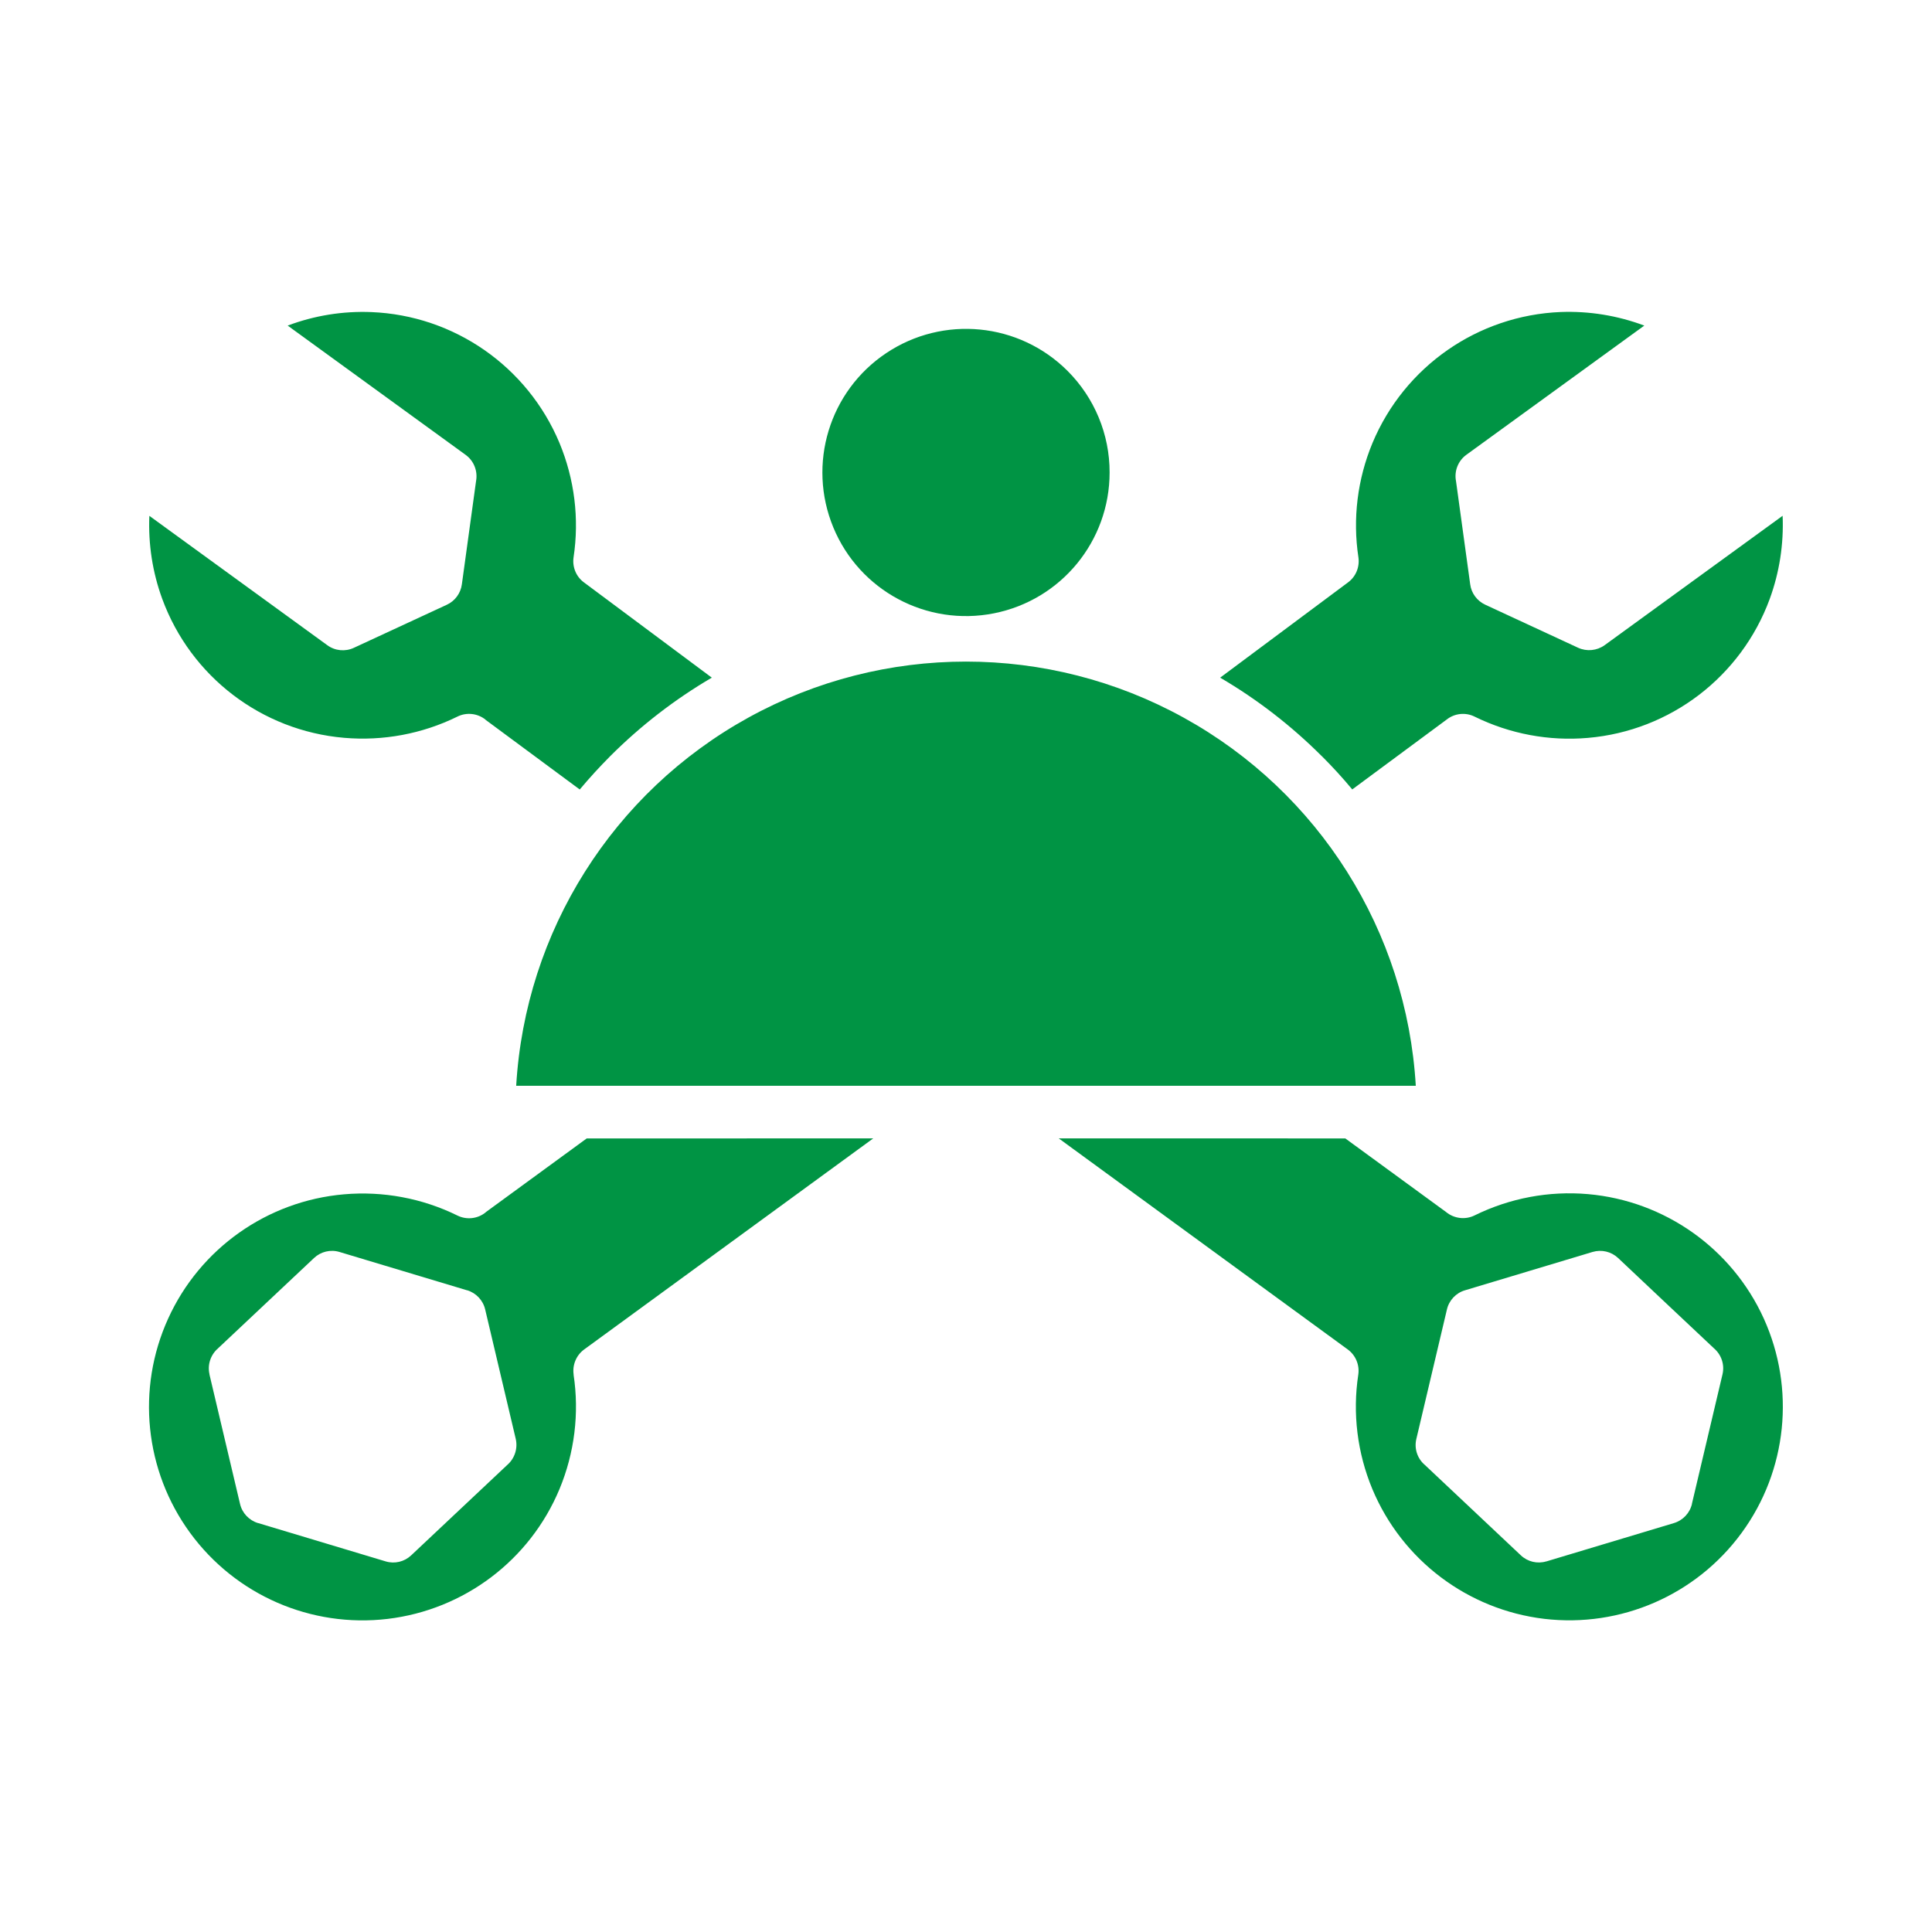 <svg xmlns:xlink="http://www.w3.org/1999/xlink" xmlns="http://www.w3.org/2000/svg" width="100" height="100" viewBox="0 0 100 100" id="1162741454" class="svg u_1162741454" data-icon-custom="true"><title id="1499078156" fill="#009444">Heater Repair and Maintenance</title><path d="m55.258 19.199c-2.508-2.508-6.438-2.894-9.387-0.922-2.949 1.969-4.094 5.746-2.738 9.023 1.355 3.277 4.84 5.137 8.316 4.445 3.481-0.691 5.984-3.742 5.984-7.289 0.004-1.973-0.781-3.863-2.176-5.258zm-28.539 37h46.562c-0.469-7.992-5.008-15.188-12.016-19.055-7.012-3.867-15.52-3.867-22.531 0-7.008 3.867-11.547 11.062-12.016 19.055zm3.648 2.727-5.215 3.809v0.004c-0.414 0.348-0.996 0.414-1.477 0.176-1.82-0.895-3.848-1.273-5.867-1.098-3.977 0.344-7.457 2.805-9.105 6.434-1.652 3.633-1.215 7.871 1.137 11.09 2.356 3.223 6.262 4.922 10.223 4.453 3.961-0.473 7.363-3.039 8.898-6.723 0.777-1.871 1.031-3.918 0.727-5.922h0.004c-0.074-0.5 0.137-1.004 0.543-1.301l14.965-10.926zm39.625-18.066c-0.5-0.602-1.023-1.172-1.574-1.723v0.004c-1.574-1.574-3.34-2.941-5.262-4.066l6.617-4.93c0.406-0.297 0.609-0.797 0.539-1.293-0.305-2.004-0.051-4.051 0.727-5.922 1.656-3.961 5.453-6.606 9.742-6.781 1.477-0.055 2.945 0.184 4.328 0.703l-9.211 6.688c-0.426 0.309-0.637 0.844-0.535 1.363l0.734 5.34c0.059 0.461 0.355 0.859 0.777 1.055l4.812 2.231c0.445 0.203 0.969 0.152 1.367-0.133l9.215-6.699v-0.004c0.062 1.469-0.164 2.93-0.668 4.309-1.477 4.019-5.144 6.824-9.41 7.191-2.019 0.176-4.047-0.207-5.867-1.102-0.473-0.234-1.039-0.172-1.453 0.16l-4.883 3.613zm-58.707 28.93 4.969-4.676c0.352-0.332 0.855-0.453 1.32-0.312l6.602 1.984v-0.004c0.469 0.141 0.828 0.523 0.938 1l1.582 6.699c0.113 0.496-0.059 1.016-0.445 1.348l-4.969 4.676c-0.352 0.332-0.855 0.453-1.32 0.312l-6.602-1.984 0.004 0.004c-0.473-0.141-0.832-0.523-0.941-1l-1.582-6.699h0.004c-0.117-0.5 0.055-1.016 0.441-1.348zm43.516-10.867 14.961 10.926c0.406 0.297 0.617 0.801 0.543 1.301-0.305 2.004-0.051 4.051 0.727 5.922 1.539 3.68 4.938 6.246 8.898 6.719 3.961 0.469 7.867-1.234 10.219-4.453 2.356-3.219 2.789-7.457 1.145-11.09-1.648-3.629-5.129-6.094-9.102-6.441-2.019-0.176-4.047 0.207-5.867 1.102-0.48 0.238-1.062 0.168-1.477-0.176l-5.215-3.809zm-17.957-23.848c-1.922 1.125-3.688 2.492-5.262 4.066-0.547 0.551-1.074 1.125-1.574 1.723l-4.883-3.613 0.004-0.004c-0.414-0.328-0.98-0.391-1.453-0.156-1.82 0.895-3.848 1.273-5.867 1.098-4.266-0.367-7.934-3.168-9.41-7.188-0.504-1.375-0.73-2.836-0.668-4.301l9.215 6.699c0.398 0.289 0.922 0.34 1.367 0.133l4.816-2.231c0.422-0.195 0.715-0.594 0.777-1.055l0.734-5.34c0.098-0.52-0.109-1.051-0.539-1.363l-9.211-6.691c1.383-0.52 2.852-0.758 4.328-0.699 4.289 0.172 8.086 2.816 9.742 6.777 0.777 1.871 1.031 3.918 0.727 5.922-0.07 0.496 0.133 0.996 0.539 1.293zm49.41 32.398 2.461 2.316c0.387 0.332 0.559 0.848 0.441 1.348l-1.582 6.699h0.004c-0.109 0.477-0.469 0.859-0.941 1l-6.602 1.984 0.004-0.004c-0.465 0.141-0.969 0.02-1.32-0.312l-4.965-4.676c-0.391-0.328-0.562-0.848-0.445-1.344l1.582-6.699c0.109-0.48 0.469-0.863 0.938-1l6.602-1.984c0.465-0.137 0.965-0.02 1.32 0.312z" fill-rule="evenodd" fill="#009444"></path></svg>